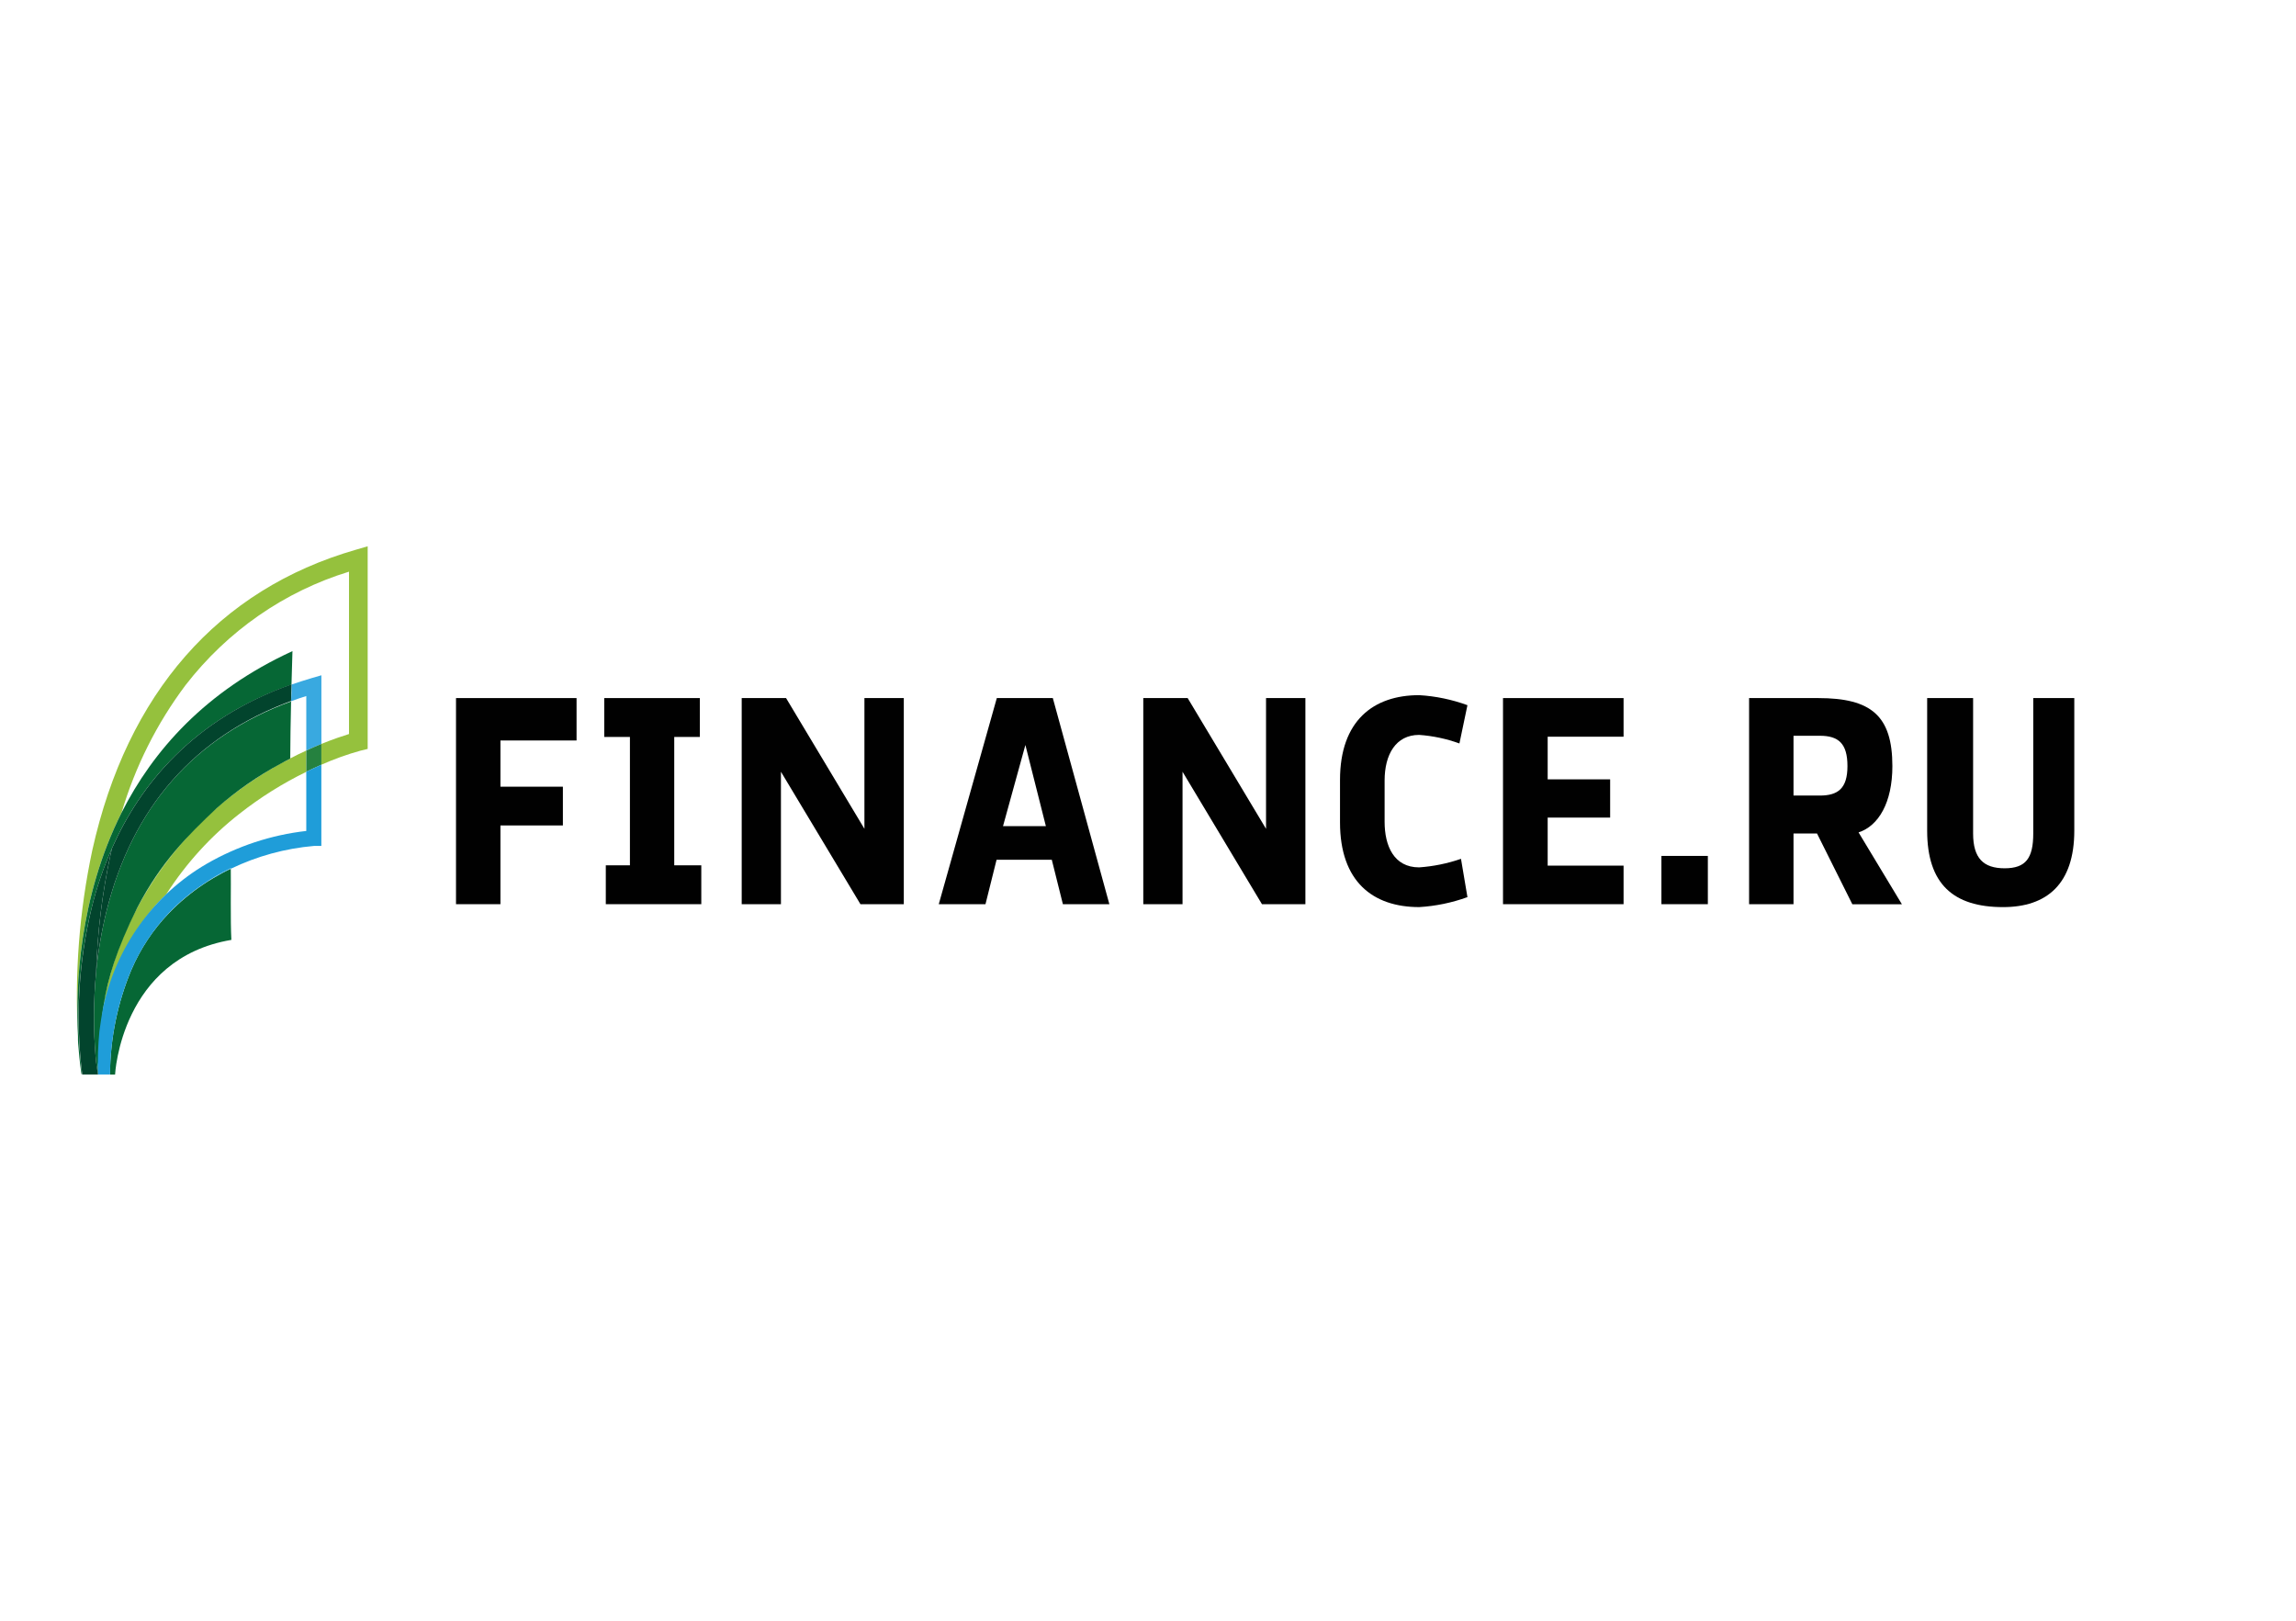 <?xml version="1.0" encoding="utf-8"?>
<!-- Generator: Adobe Illustrator 16.0.0, SVG Export Plug-In . SVG Version: 6.00 Build 0)  -->
<!DOCTYPE svg PUBLIC "-//W3C//DTD SVG 1.1//EN" "http://www.w3.org/Graphics/SVG/1.1/DTD/svg11.dtd">
<svg version="1.1" id="Layer_1" xmlns="http://www.w3.org/2000/svg" xmlns:xlink="http://www.w3.org/1999/xlink" x="0px" y="0px"
	 width="169.99px" height="120px" viewBox="0 0 169.99 120" enable-background="new 0 0 169.99 120" xml:space="preserve">
<g>
	<defs>
		<rect id="SVGID_1_" x="5.693" y="40.445" width="147.883" height="39.109"/>
	</defs>
	<clipPath id="SVGID_2_">
		<use xlink:href="#SVGID_1_"  overflow="visible"/>
	</clipPath>
	<g clip-path="url(#SVGID_2_)">
		<path fill="#010101" d="M37.051,66.943h-3.289V51.683h8.925v3.139h-5.636v3.422h4.624v2.869h-4.624V66.943z"/>
		<path fill="#010101" d="M44.737,51.683h7.078v2.878h-1.896v9.504h2.003v2.878h-7.07v-2.878h1.786v-9.504h-1.901V51.683z"/>
		<path fill="#010101" d="M66.915,51.683v15.261h-3.209l-5.887-9.807v9.807h-2.905V51.683h3.284L64,61.361v-9.679H66.915z"/>
		<path fill="#010101" d="M77.872,63.652h-4.088l-0.821,3.291h-3.459l4.298-15.261h4.146l4.187,15.261h-3.441L77.872,63.652z
			 M74.261,61.164h3.173l-1.517-6.008L74.261,61.164z"/>
		<path fill="#010101" d="M96.648,51.683v15.261h-3.215l-5.881-9.807v9.807h-2.906V51.683h3.285l5.803,9.679v-9.679H96.648z"/>
		<path fill="#010101" d="M108.646,66.42c-1.152,0.418-2.354,0.666-3.572,0.738c-3.418,0-5.863-1.875-5.863-6.273v-3.139
			c0-4.381,2.463-6.279,5.863-6.279c1.219,0.072,2.422,0.322,3.572,0.742l-0.594,2.833c-0.963-0.348-1.967-0.561-2.982-0.633
			c-1.736,0-2.557,1.462-2.557,3.378v3.052c0,1.789,0.688,3.378,2.557,3.378c1.055-0.074,2.096-0.286,3.098-0.633L108.646,66.42z"/>
		<path fill="#010101" d="M114.586,64.088h5.619v2.855h-8.926V51.683h8.926v2.86h-5.619V57.7h4.625v2.831h-4.625V64.088z"/>
		<path fill="#010101" d="M126.445,63.369v3.574h-3.438v-3.574H126.445z"/>
		<path fill="#010101" d="M134.527,61.709h-1.74v5.234h-3.289V51.683h5.123c3.92,0,5.486,1.31,5.486,5.041
			c0,2.704-1.031,4.427-2.504,4.904l3.209,5.32h-3.67L134.527,61.709z M132.787,58.9h1.949c1.34,0,2.045-0.522,2.045-2.181
			c0-1.66-0.65-2.246-2.045-2.246h-1.949V58.9z"/>
		<path fill="#010101" d="M153.576,51.683v9.812c0,3.945-2.025,5.664-5.275,5.664c-3.688,0-5.619-1.719-5.619-5.664v-9.812h3.402
			v10.026c0,1.833,0.766,2.576,2.334,2.576c1.566,0,2.119-0.743,2.119-2.576V51.683H153.576z"/>
		<path fill="#95C13D" d="M21.488,56.183c-0.228,0.101-0.447,0.215-0.693,0.335c-1.351,0.746-2.642,1.603-3.86,2.562
			c-0.241,0.188-0.486,0.39-0.732,0.6c-2.439,2.112-4.485,4.66-6.039,7.52c-1.308,2.439-2.201,5.09-2.637,7.838
			c0.892-3.846,2.82-6.967,4.784-8.836c1.467-2.285,3.301-4.301,5.423-5.958c1.536-1.208,3.192-2.246,4.941-3.099v-1.576
			c-0.38,0.173-0.777,0.366-1.188,0.582V56.183z"/>
		<path fill="#95C13D" d="M26.344,40.701c-10.199,2.938-16.93,10.638-19.51,22.246c-0.96,4.512-1.317,9.137-1.061,13.748
			c-0.188-3.621,0.07-10.238,3.226-16.525c1.011-3.415,2.615-6.614,4.736-9.441c3.101-4.009,7.326-6.943,12.104-8.405v12.02
			c-0.447,0.139-1.157,0.373-2.045,0.733v1.54c0.94-0.418,1.908-0.767,2.897-1.04l0.531-0.129V40.445L26.344,40.701z"/>
		<path fill="#95C13D" d="M10.165,67.199c1.553-2.86,3.599-5.408,6.039-7.52C13.736,61.762,11.686,64.316,10.165,67.199z"/>
		<path fill="#95C13D" d="M21.488,56.183V56.15c-0.228,0.115-0.447,0.239-0.693,0.367C21.02,56.397,21.261,56.284,21.488,56.183z"/>
		<path fill="#066735" d="M8.999,60.17c-3.155,6.287-3.414,12.904-3.226,16.558v0.279c0,0.168,0.022,0.324,0.031,0.459
			c0.089,1.195,0.209,1.938,0.228,2.057h0.044c-0.507-4.107-0.268-8.273,0.705-12.291c0.374-1.521,0.878-3.004,1.509-4.433
			c2.093-4.71,6.007-9.563,13.291-12.117c0.041-1.416,0.072-2.475,0.072-2.475C15.217,51.159,11.321,55.573,8.999,60.17z"/>
		<path fill="#066735" d="M17.087,64.321c-0.447,0.202-0.853,0.432-1.282,0.683c-0.263,0.152-0.517,0.316-0.763,0.482
			c-0.917,0.613-1.769,1.326-2.539,2.127c-1.164,1.207-2.103,2.625-2.772,4.18c-1.029,2.451-1.57,5.092-1.588,7.762h0.378
			c0-0.051,0.447-8.592,8.61-9.969C17.051,68.158,17.109,65.445,17.087,64.321z"/>
		<path fill="#066735" d="M7.88,67.479c-0.364,1.477-0.619,2.979-0.763,4.492c-0.201,2.094-0.213,4.201-0.036,6.297
			c0.031,0.43,0.089,0.855,0.174,1.279c0-0.201,0-0.459,0-0.734c0.445-2.955-0.241-5.27,2.91-11.613
			c1.786-3.414,3.704-5.311,5.882-7.369c1.456-1.281,3.049-2.389,4.749-3.299c0.238-0.128,0.447-0.252,0.693-0.367
			c0-1.173,0.031-2.777,0.062-4.234C14.396,54.537,9.798,59.762,7.88,67.479z"/>
		<path fill="#39A9E0" d="M23.082,50.202c-0.515,0.153-1.014,0.313-1.5,0.481c0,0.39,0,0.802-0.031,1.233
			c0.371-0.138,0.741-0.266,1.125-0.385v4.037c0.397-0.184,0.772-0.349,1.119-0.491v-5.082L23.082,50.202z"/>
		<path fill="#02442D" d="M7.117,71.971c0.145-1.514,0.399-3.016,0.763-4.492c1.918-7.716,6.516-12.941,13.67-15.581
			c0-0.431,0.022-0.844,0.031-1.233C14.298,53.236,10.383,58.09,8.291,62.8c-0.031,0.143-0.067,0.29-0.099,0.436
			C7.568,66.105,7.208,69.029,7.117,71.971z"/>
		<path fill="#39A9E0" d="M15.042,65.471c0.247-0.164,0.5-0.328,0.763-0.48c0.447-0.252,0.857-0.457,1.282-0.683v-0.036
			C16.374,64.611,15.689,65.012,15.042,65.471z"/>
		<path fill="#25813F" d="M22.676,55.569v1.567c0.392-0.193,0.767-0.362,1.119-0.519v-1.54
			C23.448,55.22,23.073,55.385,22.676,55.569z"/>
		<path fill="#1F9DD9" d="M22.676,57.136v4.385c-2.6,0.294-5.115,1.124-7.392,2.442c-1.931,1.124-3.61,2.653-4.929,4.487
			c-1.319,1.834-2.248,3.932-2.725,6.158c-0.103,0.564-0.192,1.143-0.269,1.736c-0.104,1.066-0.14,2.139-0.106,3.209h0.892
			c0.017-2.67,0.557-5.311,1.584-7.762c0.677-1.555,1.614-2.975,2.772-4.195c0.767-0.803,1.619-1.516,2.539-2.127
			c0.647-0.459,1.331-0.859,2.045-1.199v0.05c1.94-0.934,4.027-1.507,6.164-1.69h0.541v-6.013
			C23.442,56.774,23.068,56.943,22.676,57.136z"/>
		<path fill="#02442D" d="M8.191,63.235c0.032-0.146,0.068-0.293,0.099-0.436c-0.631,1.429-1.136,2.911-1.509,4.433
			C5.811,71.26,5.577,75.436,6.09,79.551h1.169c-0.084-0.523-0.134-0.752-0.178-1.283c-0.177-2.096-0.165-4.203,0.036-6.297
			C7.208,69.029,7.568,66.105,8.191,63.235z"/>
	</g>
</g>
</svg>
